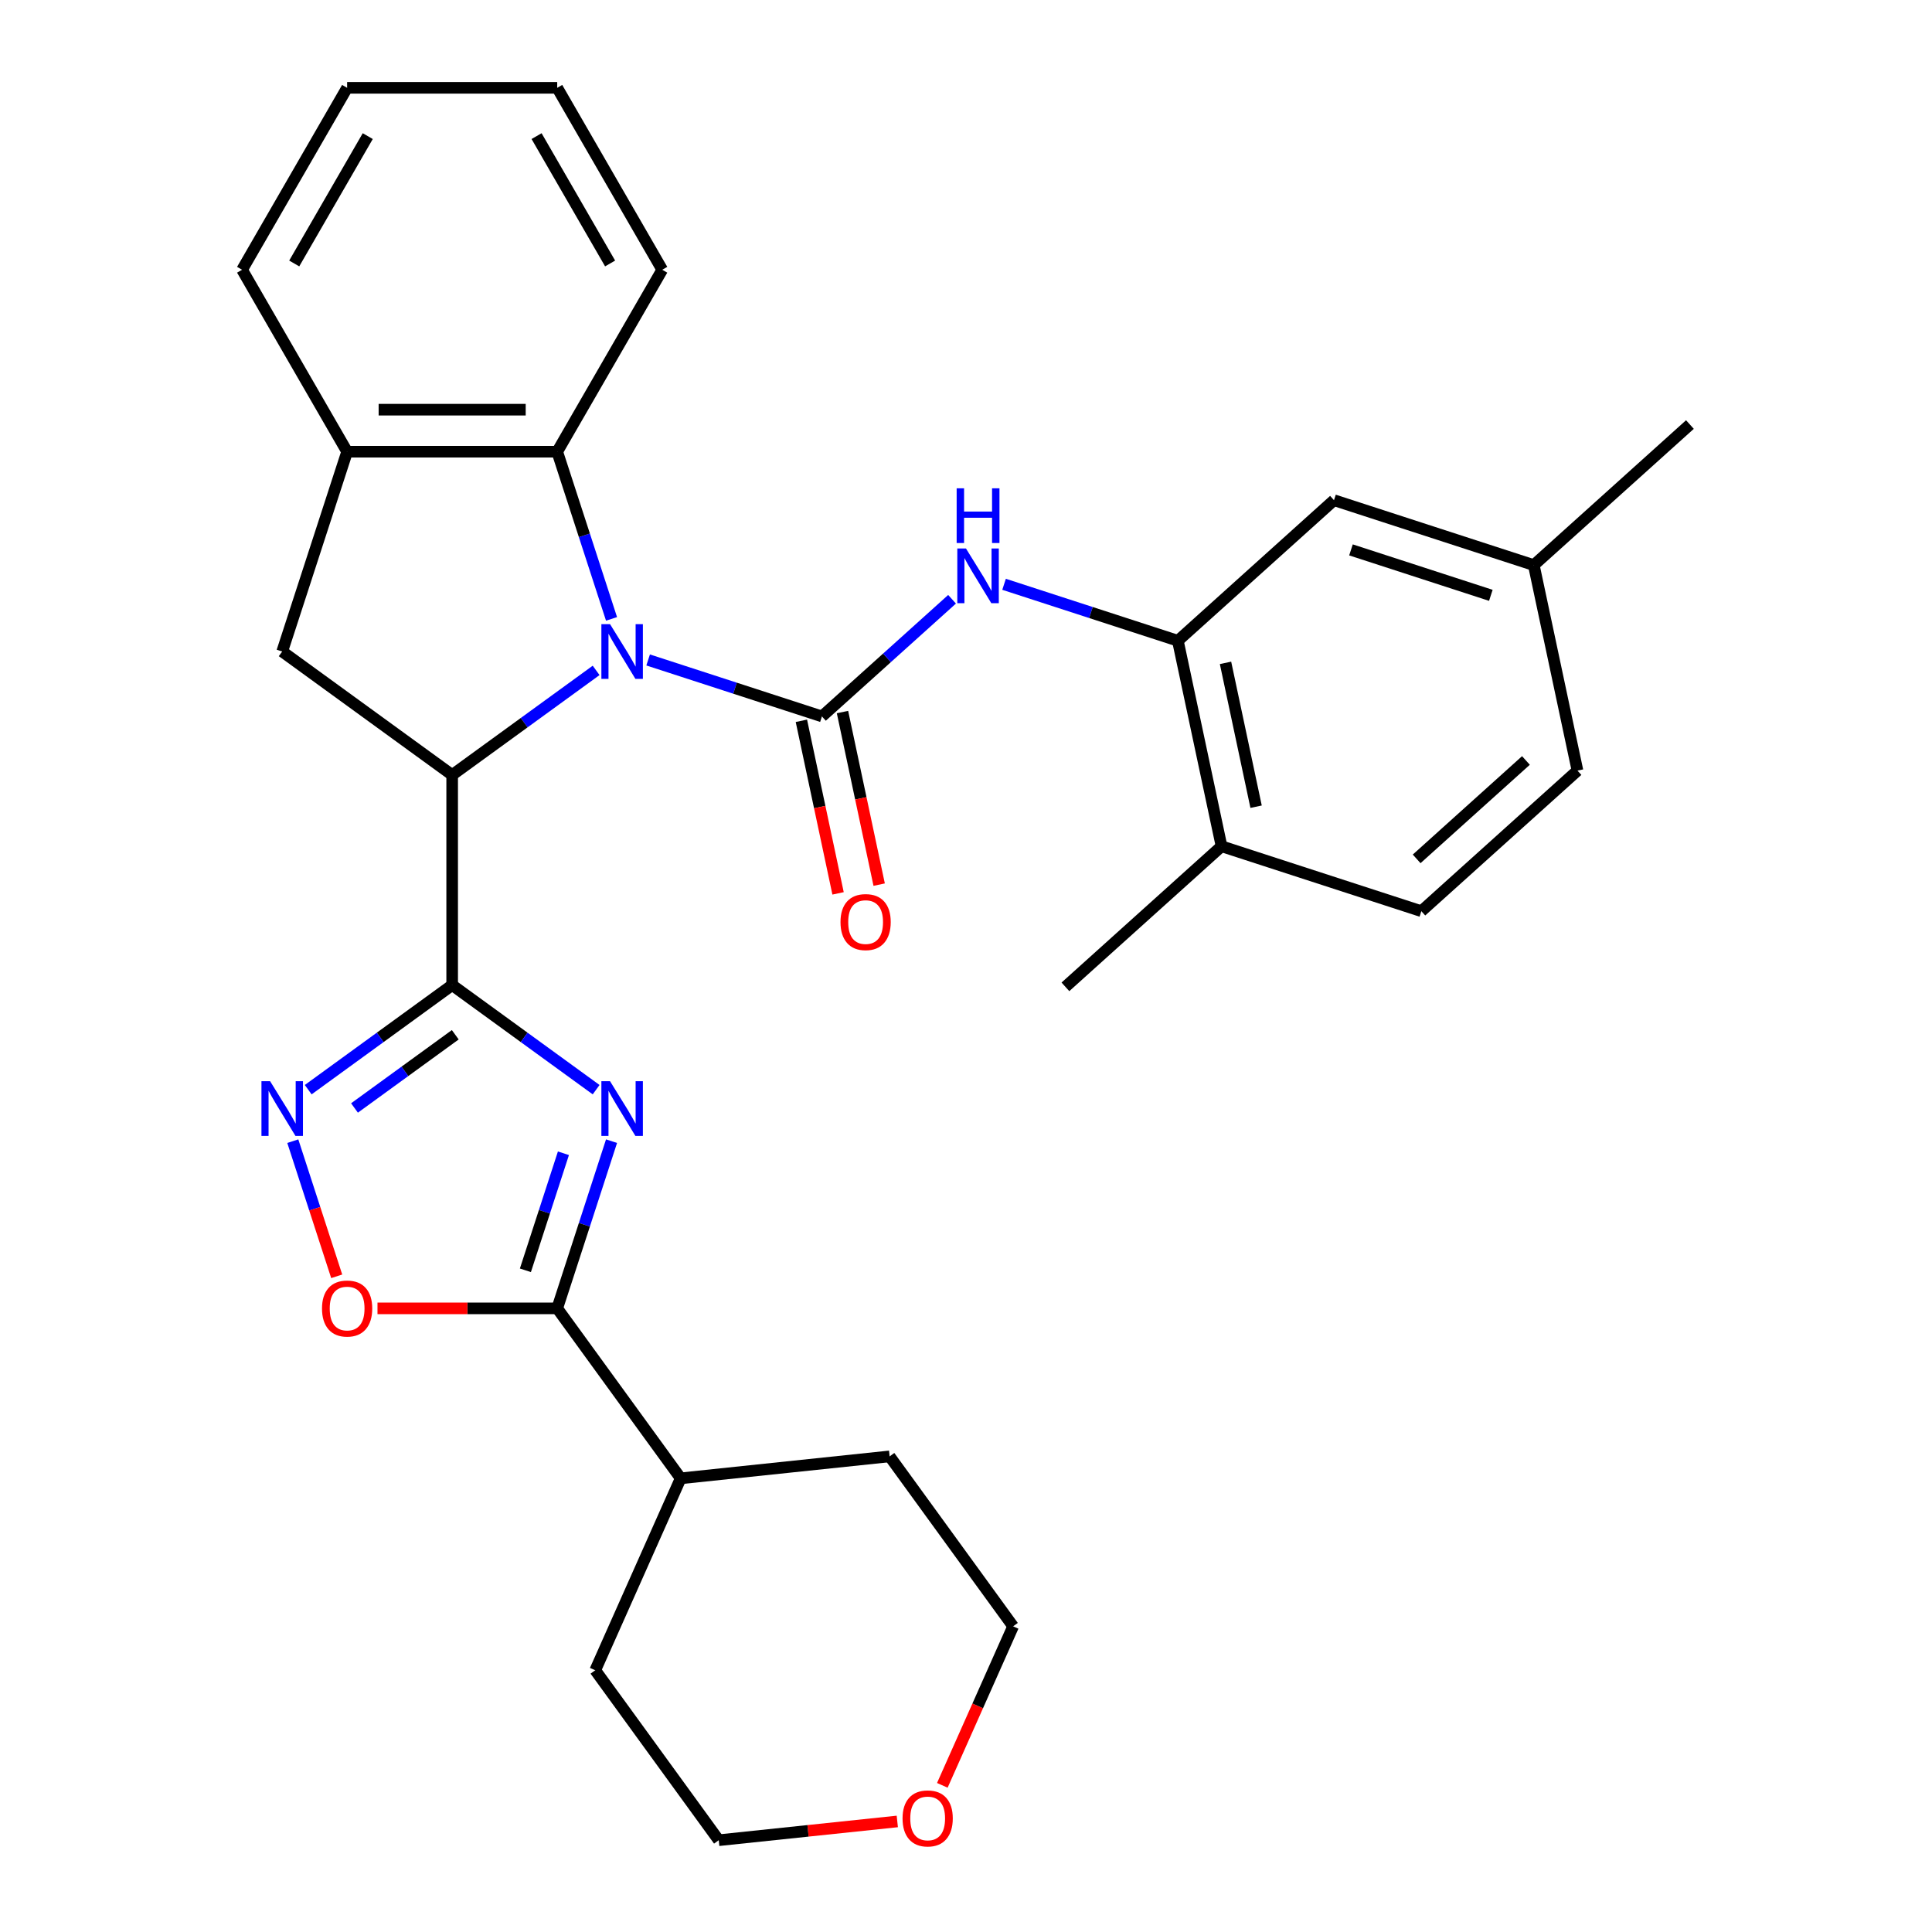 <?xml version='1.0' encoding='iso-8859-1'?>
<svg version='1.1' baseProfile='full'
              xmlns='http://www.w3.org/2000/svg'
                      xmlns:rdkit='http://www.rdkit.org/xml'
                      xmlns:xlink='http://www.w3.org/1999/xlink'
                  xml:space='preserve'
width='1000px' height='1000px' viewBox='0 0 1000 1000'>
<!-- END OF HEADER -->
<rect style='opacity:1.0;fill:#FFFFFF;stroke:none' width='1000' height='1000' x='0' y='0'> </rect>
<path class='bond-1' d='M 335.473,341.59 L 380.453,356.205' style='fill:none;fill-rule:evenodd;stroke:#0000FF;stroke-width:6px;stroke-linecap:butt;stroke-linejoin:miter;stroke-opacity:1' />
<path class='bond-1' d='M 380.453,356.205 L 425.433,370.82' style='fill:none;fill-rule:evenodd;stroke:#000000;stroke-width:6px;stroke-linecap:butt;stroke-linejoin:miter;stroke-opacity:1' />
<path class='bond-3' d='M 308.556,346.995 L 271.298,374.064' style='fill:none;fill-rule:evenodd;stroke:#0000FF;stroke-width:6px;stroke-linecap:butt;stroke-linejoin:miter;stroke-opacity:1' />
<path class='bond-3' d='M 271.298,374.064 L 234.041,401.133' style='fill:none;fill-rule:evenodd;stroke:#000000;stroke-width:6px;stroke-linecap:butt;stroke-linejoin:miter;stroke-opacity:1' />
<path class='bond-7' d='M 316.53,320.339 L 302.471,277.069' style='fill:none;fill-rule:evenodd;stroke:#0000FF;stroke-width:6px;stroke-linecap:butt;stroke-linejoin:miter;stroke-opacity:1' />
<path class='bond-7' d='M 302.471,277.069 L 288.411,233.799' style='fill:none;fill-rule:evenodd;stroke:#000000;stroke-width:6px;stroke-linecap:butt;stroke-linejoin:miter;stroke-opacity:1' />
<path class='bond-0' d='M 234.041,509.874 L 234.041,401.133' style='fill:none;fill-rule:evenodd;stroke:#000000;stroke-width:6px;stroke-linecap:butt;stroke-linejoin:miter;stroke-opacity:1' />
<path class='bond-2' d='M 234.041,509.874 L 271.298,536.943' style='fill:none;fill-rule:evenodd;stroke:#000000;stroke-width:6px;stroke-linecap:butt;stroke-linejoin:miter;stroke-opacity:1' />
<path class='bond-2' d='M 271.298,536.943 L 308.556,564.012' style='fill:none;fill-rule:evenodd;stroke:#0000FF;stroke-width:6px;stroke-linecap:butt;stroke-linejoin:miter;stroke-opacity:1' />
<path class='bond-4' d='M 234.041,509.874 L 196.784,536.943' style='fill:none;fill-rule:evenodd;stroke:#000000;stroke-width:6px;stroke-linecap:butt;stroke-linejoin:miter;stroke-opacity:1' />
<path class='bond-4' d='M 196.784,536.943 L 159.527,564.012' style='fill:none;fill-rule:evenodd;stroke:#0000FF;stroke-width:6px;stroke-linecap:butt;stroke-linejoin:miter;stroke-opacity:1' />
<path class='bond-4' d='M 235.647,535.589 L 209.567,554.538' style='fill:none;fill-rule:evenodd;stroke:#000000;stroke-width:6px;stroke-linecap:butt;stroke-linejoin:miter;stroke-opacity:1' />
<path class='bond-4' d='M 209.567,554.538 L 183.487,573.486' style='fill:none;fill-rule:evenodd;stroke:#0000FF;stroke-width:6px;stroke-linecap:butt;stroke-linejoin:miter;stroke-opacity:1' />
<path class='bond-6' d='M 425.433,370.82 L 459.108,340.498' style='fill:none;fill-rule:evenodd;stroke:#000000;stroke-width:6px;stroke-linecap:butt;stroke-linejoin:miter;stroke-opacity:1' />
<path class='bond-6' d='M 459.108,340.498 L 492.784,310.176' style='fill:none;fill-rule:evenodd;stroke:#0000FF;stroke-width:6px;stroke-linecap:butt;stroke-linejoin:miter;stroke-opacity:1' />
<path class='bond-12' d='M 414.796,373.081 L 424.289,417.744' style='fill:none;fill-rule:evenodd;stroke:#000000;stroke-width:6px;stroke-linecap:butt;stroke-linejoin:miter;stroke-opacity:1' />
<path class='bond-12' d='M 424.289,417.744 L 433.783,462.407' style='fill:none;fill-rule:evenodd;stroke:#FF0000;stroke-width:6px;stroke-linecap:butt;stroke-linejoin:miter;stroke-opacity:1' />
<path class='bond-12' d='M 436.069,368.559 L 445.562,413.222' style='fill:none;fill-rule:evenodd;stroke:#000000;stroke-width:6px;stroke-linecap:butt;stroke-linejoin:miter;stroke-opacity:1' />
<path class='bond-12' d='M 445.562,413.222 L 455.056,457.885' style='fill:none;fill-rule:evenodd;stroke:#FF0000;stroke-width:6px;stroke-linecap:butt;stroke-linejoin:miter;stroke-opacity:1' />
<path class='bond-5' d='M 316.53,590.669 L 302.471,633.939' style='fill:none;fill-rule:evenodd;stroke:#0000FF;stroke-width:6px;stroke-linecap:butt;stroke-linejoin:miter;stroke-opacity:1' />
<path class='bond-5' d='M 302.471,633.939 L 288.411,677.209' style='fill:none;fill-rule:evenodd;stroke:#000000;stroke-width:6px;stroke-linecap:butt;stroke-linejoin:miter;stroke-opacity:1' />
<path class='bond-5' d='M 291.628,596.929 L 281.787,627.218' style='fill:none;fill-rule:evenodd;stroke:#0000FF;stroke-width:6px;stroke-linecap:butt;stroke-linejoin:miter;stroke-opacity:1' />
<path class='bond-5' d='M 281.787,627.218 L 271.945,657.507' style='fill:none;fill-rule:evenodd;stroke:#000000;stroke-width:6px;stroke-linecap:butt;stroke-linejoin:miter;stroke-opacity:1' />
<path class='bond-9' d='M 234.041,401.133 L 146.068,337.217' style='fill:none;fill-rule:evenodd;stroke:#000000;stroke-width:6px;stroke-linecap:butt;stroke-linejoin:miter;stroke-opacity:1' />
<path class='bond-8' d='M 151.552,590.669 L 162.915,625.641' style='fill:none;fill-rule:evenodd;stroke:#0000FF;stroke-width:6px;stroke-linecap:butt;stroke-linejoin:miter;stroke-opacity:1' />
<path class='bond-8' d='M 162.915,625.641 L 174.279,660.614' style='fill:none;fill-rule:evenodd;stroke:#FF0000;stroke-width:6px;stroke-linecap:butt;stroke-linejoin:miter;stroke-opacity:1' />
<path class='bond-15' d='M 288.411,677.209 L 352.327,765.182' style='fill:none;fill-rule:evenodd;stroke:#000000;stroke-width:6px;stroke-linecap:butt;stroke-linejoin:miter;stroke-opacity:1' />
<path class='bond-32' d='M 288.411,677.209 L 241.9,677.209' style='fill:none;fill-rule:evenodd;stroke:#000000;stroke-width:6px;stroke-linecap:butt;stroke-linejoin:miter;stroke-opacity:1' />
<path class='bond-32' d='M 241.9,677.209 L 195.389,677.209' style='fill:none;fill-rule:evenodd;stroke:#FF0000;stroke-width:6px;stroke-linecap:butt;stroke-linejoin:miter;stroke-opacity:1' />
<path class='bond-11' d='M 519.701,302.431 L 564.681,317.046' style='fill:none;fill-rule:evenodd;stroke:#0000FF;stroke-width:6px;stroke-linecap:butt;stroke-linejoin:miter;stroke-opacity:1' />
<path class='bond-11' d='M 564.681,317.046 L 609.661,331.661' style='fill:none;fill-rule:evenodd;stroke:#000000;stroke-width:6px;stroke-linecap:butt;stroke-linejoin:miter;stroke-opacity:1' />
<path class='bond-10' d='M 288.411,233.799 L 179.671,233.799' style='fill:none;fill-rule:evenodd;stroke:#000000;stroke-width:6px;stroke-linecap:butt;stroke-linejoin:miter;stroke-opacity:1' />
<path class='bond-10' d='M 272.1,212.051 L 195.982,212.051' style='fill:none;fill-rule:evenodd;stroke:#000000;stroke-width:6px;stroke-linecap:butt;stroke-linejoin:miter;stroke-opacity:1' />
<path class='bond-20' d='M 288.411,233.799 L 342.782,139.627' style='fill:none;fill-rule:evenodd;stroke:#000000;stroke-width:6px;stroke-linecap:butt;stroke-linejoin:miter;stroke-opacity:1' />
<path class='bond-30' d='M 146.068,337.217 L 179.671,233.799' style='fill:none;fill-rule:evenodd;stroke:#000000;stroke-width:6px;stroke-linecap:butt;stroke-linejoin:miter;stroke-opacity:1' />
<path class='bond-21' d='M 179.671,233.799 L 125.3,139.627' style='fill:none;fill-rule:evenodd;stroke:#000000;stroke-width:6px;stroke-linecap:butt;stroke-linejoin:miter;stroke-opacity:1' />
<path class='bond-13' d='M 609.661,331.661 L 632.269,438.025' style='fill:none;fill-rule:evenodd;stroke:#000000;stroke-width:6px;stroke-linecap:butt;stroke-linejoin:miter;stroke-opacity:1' />
<path class='bond-13' d='M 634.325,343.094 L 650.151,417.549' style='fill:none;fill-rule:evenodd;stroke:#000000;stroke-width:6px;stroke-linecap:butt;stroke-linejoin:miter;stroke-opacity:1' />
<path class='bond-14' d='M 609.661,331.661 L 690.471,258.899' style='fill:none;fill-rule:evenodd;stroke:#000000;stroke-width:6px;stroke-linecap:butt;stroke-linejoin:miter;stroke-opacity:1' />
<path class='bond-17' d='M 632.269,438.025 L 735.688,471.628' style='fill:none;fill-rule:evenodd;stroke:#000000;stroke-width:6px;stroke-linecap:butt;stroke-linejoin:miter;stroke-opacity:1' />
<path class='bond-24' d='M 632.269,438.025 L 551.459,510.787' style='fill:none;fill-rule:evenodd;stroke:#000000;stroke-width:6px;stroke-linecap:butt;stroke-linejoin:miter;stroke-opacity:1' />
<path class='bond-18' d='M 690.471,258.899 L 793.89,292.502' style='fill:none;fill-rule:evenodd;stroke:#000000;stroke-width:6px;stroke-linecap:butt;stroke-linejoin:miter;stroke-opacity:1' />
<path class='bond-18' d='M 699.263,284.623 L 771.656,308.145' style='fill:none;fill-rule:evenodd;stroke:#000000;stroke-width:6px;stroke-linecap:butt;stroke-linejoin:miter;stroke-opacity:1' />
<path class='bond-25' d='M 352.327,765.182 L 460.472,753.815' style='fill:none;fill-rule:evenodd;stroke:#000000;stroke-width:6px;stroke-linecap:butt;stroke-linejoin:miter;stroke-opacity:1' />
<path class='bond-26' d='M 352.327,765.182 L 308.099,864.521' style='fill:none;fill-rule:evenodd;stroke:#000000;stroke-width:6px;stroke-linecap:butt;stroke-linejoin:miter;stroke-opacity:1' />
<path class='bond-16' d='M 464.441,942.78 L 418.228,947.637' style='fill:none;fill-rule:evenodd;stroke:#FF0000;stroke-width:6px;stroke-linecap:butt;stroke-linejoin:miter;stroke-opacity:1' />
<path class='bond-16' d='M 418.228,947.637 L 372.015,952.494' style='fill:none;fill-rule:evenodd;stroke:#000000;stroke-width:6px;stroke-linecap:butt;stroke-linejoin:miter;stroke-opacity:1' />
<path class='bond-34' d='M 487.746,924.089 L 506.067,882.939' style='fill:none;fill-rule:evenodd;stroke:#FF0000;stroke-width:6px;stroke-linecap:butt;stroke-linejoin:miter;stroke-opacity:1' />
<path class='bond-34' d='M 506.067,882.939 L 524.389,841.788' style='fill:none;fill-rule:evenodd;stroke:#000000;stroke-width:6px;stroke-linecap:butt;stroke-linejoin:miter;stroke-opacity:1' />
<path class='bond-33' d='M 735.688,471.628 L 816.498,398.866' style='fill:none;fill-rule:evenodd;stroke:#000000;stroke-width:6px;stroke-linecap:butt;stroke-linejoin:miter;stroke-opacity:1' />
<path class='bond-33' d='M 733.257,444.552 L 789.824,393.619' style='fill:none;fill-rule:evenodd;stroke:#000000;stroke-width:6px;stroke-linecap:butt;stroke-linejoin:miter;stroke-opacity:1' />
<path class='bond-19' d='M 793.89,292.502 L 816.498,398.866' style='fill:none;fill-rule:evenodd;stroke:#000000;stroke-width:6px;stroke-linecap:butt;stroke-linejoin:miter;stroke-opacity:1' />
<path class='bond-27' d='M 793.89,292.502 L 874.7,219.74' style='fill:none;fill-rule:evenodd;stroke:#000000;stroke-width:6px;stroke-linecap:butt;stroke-linejoin:miter;stroke-opacity:1' />
<path class='bond-28' d='M 342.782,139.627 L 288.411,45.455' style='fill:none;fill-rule:evenodd;stroke:#000000;stroke-width:6px;stroke-linecap:butt;stroke-linejoin:miter;stroke-opacity:1' />
<path class='bond-28' d='M 315.792,136.375 L 277.732,70.454' style='fill:none;fill-rule:evenodd;stroke:#000000;stroke-width:6px;stroke-linecap:butt;stroke-linejoin:miter;stroke-opacity:1' />
<path class='bond-31' d='M 125.3,139.627 L 179.671,45.455' style='fill:none;fill-rule:evenodd;stroke:#000000;stroke-width:6px;stroke-linecap:butt;stroke-linejoin:miter;stroke-opacity:1' />
<path class='bond-31' d='M 152.29,136.375 L 190.35,70.454' style='fill:none;fill-rule:evenodd;stroke:#000000;stroke-width:6px;stroke-linecap:butt;stroke-linejoin:miter;stroke-opacity:1' />
<path class='bond-22' d='M 372.015,952.494 L 308.099,864.521' style='fill:none;fill-rule:evenodd;stroke:#000000;stroke-width:6px;stroke-linecap:butt;stroke-linejoin:miter;stroke-opacity:1' />
<path class='bond-23' d='M 524.389,841.788 L 460.472,753.815' style='fill:none;fill-rule:evenodd;stroke:#000000;stroke-width:6px;stroke-linecap:butt;stroke-linejoin:miter;stroke-opacity:1' />
<path class='bond-29' d='M 288.411,45.455 L 179.671,45.455' style='fill:none;fill-rule:evenodd;stroke:#000000;stroke-width:6px;stroke-linecap:butt;stroke-linejoin:miter;stroke-opacity:1' />
<path  class='atom-0' d='M 315.754 323.057
L 325.034 338.057
Q 325.954 339.537, 327.434 342.217
Q 328.914 344.897, 328.994 345.057
L 328.994 323.057
L 332.754 323.057
L 332.754 351.377
L 328.874 351.377
L 318.914 334.977
Q 317.754 333.057, 316.514 330.857
Q 315.314 328.657, 314.954 327.977
L 314.954 351.377
L 311.274 351.377
L 311.274 323.057
L 315.754 323.057
' fill='#0000FF'/>
<path  class='atom-3' d='M 315.754 559.63
L 325.034 574.63
Q 325.954 576.11, 327.434 578.79
Q 328.914 581.47, 328.994 581.63
L 328.994 559.63
L 332.754 559.63
L 332.754 587.95
L 328.874 587.95
L 318.914 571.55
Q 317.754 569.63, 316.514 567.43
Q 315.314 565.23, 314.954 564.55
L 314.954 587.95
L 311.274 587.95
L 311.274 559.63
L 315.754 559.63
' fill='#0000FF'/>
<path  class='atom-5' d='M 139.808 559.63
L 149.088 574.63
Q 150.008 576.11, 151.488 578.79
Q 152.968 581.47, 153.048 581.63
L 153.048 559.63
L 156.808 559.63
L 156.808 587.95
L 152.928 587.95
L 142.968 571.55
Q 141.808 569.63, 140.568 567.43
Q 139.368 565.23, 139.008 564.55
L 139.008 587.95
L 135.328 587.95
L 135.328 559.63
L 139.808 559.63
' fill='#0000FF'/>
<path  class='atom-7' d='M 499.983 283.898
L 509.263 298.898
Q 510.183 300.378, 511.663 303.058
Q 513.143 305.738, 513.223 305.898
L 513.223 283.898
L 516.983 283.898
L 516.983 312.218
L 513.103 312.218
L 503.143 295.818
Q 501.983 293.898, 500.743 291.698
Q 499.543 289.498, 499.183 288.818
L 499.183 312.218
L 495.503 312.218
L 495.503 283.898
L 499.983 283.898
' fill='#0000FF'/>
<path  class='atom-7' d='M 495.163 252.746
L 499.003 252.746
L 499.003 264.786
L 513.483 264.786
L 513.483 252.746
L 517.323 252.746
L 517.323 281.066
L 513.483 281.066
L 513.483 267.986
L 499.003 267.986
L 499.003 281.066
L 495.163 281.066
L 495.163 252.746
' fill='#0000FF'/>
<path  class='atom-9' d='M 166.671 677.289
Q 166.671 670.489, 170.031 666.689
Q 173.391 662.889, 179.671 662.889
Q 185.951 662.889, 189.311 666.689
Q 192.671 670.489, 192.671 677.289
Q 192.671 684.169, 189.271 688.089
Q 185.871 691.969, 179.671 691.969
Q 173.431 691.969, 170.031 688.089
Q 166.671 684.209, 166.671 677.289
M 179.671 688.769
Q 183.991 688.769, 186.311 685.889
Q 188.671 682.969, 188.671 677.289
Q 188.671 671.729, 186.311 668.929
Q 183.991 666.089, 179.671 666.089
Q 175.351 666.089, 172.991 668.889
Q 170.671 671.689, 170.671 677.289
Q 170.671 683.009, 172.991 685.889
Q 175.351 688.769, 179.671 688.769
' fill='#FF0000'/>
<path  class='atom-13' d='M 435.041 477.264
Q 435.041 470.464, 438.401 466.664
Q 441.761 462.864, 448.041 462.864
Q 454.321 462.864, 457.681 466.664
Q 461.041 470.464, 461.041 477.264
Q 461.041 484.144, 457.641 488.064
Q 454.241 491.944, 448.041 491.944
Q 441.801 491.944, 438.401 488.064
Q 435.041 484.184, 435.041 477.264
M 448.041 488.744
Q 452.361 488.744, 454.681 485.864
Q 457.041 482.944, 457.041 477.264
Q 457.041 471.704, 454.681 468.904
Q 452.361 466.064, 448.041 466.064
Q 443.721 466.064, 441.361 468.864
Q 439.041 471.664, 439.041 477.264
Q 439.041 482.984, 441.361 485.864
Q 443.721 488.744, 448.041 488.744
' fill='#FF0000'/>
<path  class='atom-17' d='M 467.16 941.208
Q 467.16 934.408, 470.52 930.608
Q 473.88 926.808, 480.16 926.808
Q 486.44 926.808, 489.8 930.608
Q 493.16 934.408, 493.16 941.208
Q 493.16 948.088, 489.76 952.008
Q 486.36 955.888, 480.16 955.888
Q 473.92 955.888, 470.52 952.008
Q 467.16 948.128, 467.16 941.208
M 480.16 952.688
Q 484.48 952.688, 486.8 949.808
Q 489.16 946.888, 489.16 941.208
Q 489.16 935.648, 486.8 932.848
Q 484.48 930.008, 480.16 930.008
Q 475.84 930.008, 473.48 932.808
Q 471.16 935.608, 471.16 941.208
Q 471.16 946.928, 473.48 949.808
Q 475.84 952.688, 480.16 952.688
' fill='#FF0000'/>
</svg>

